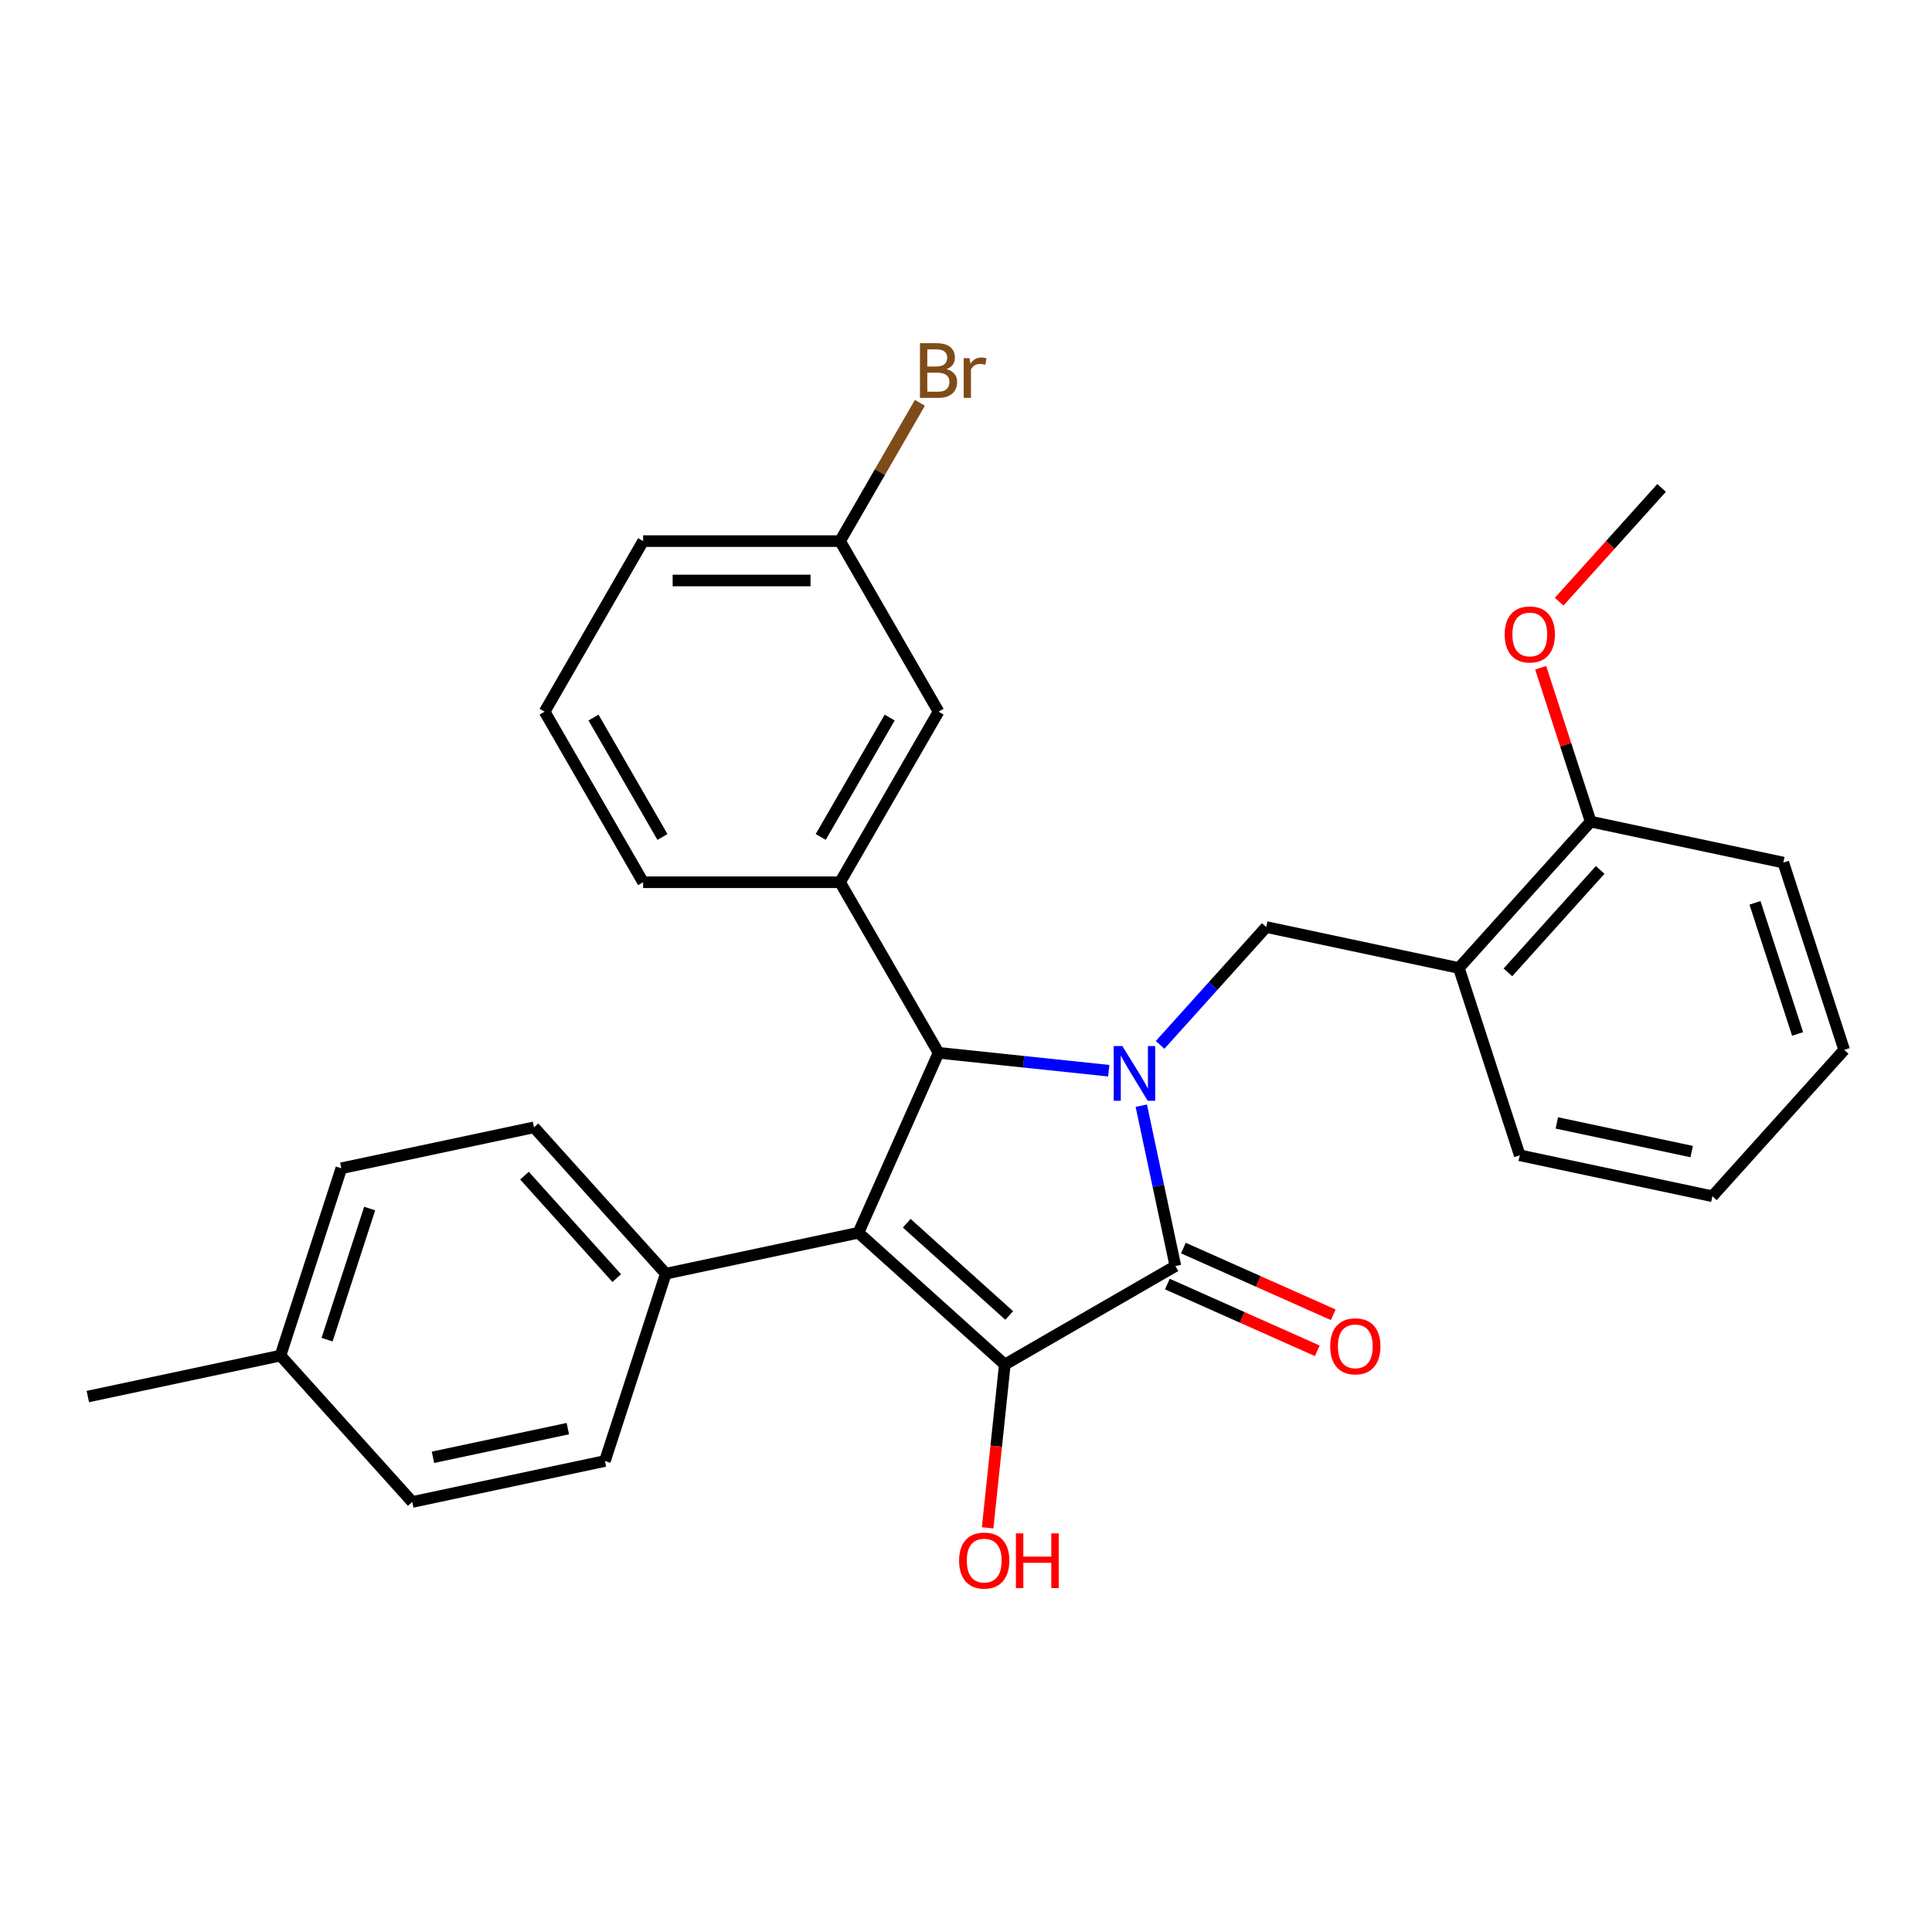 <?xml version='1.0' encoding='iso-8859-1'?>
<svg version='1.1' baseProfile='full'
              xmlns='http://www.w3.org/2000/svg'
                      xmlns:rdkit='http://www.rdkit.org/xml'
                      xmlns:xlink='http://www.w3.org/1999/xlink'
                  xml:space='preserve'
width='1000px' height='1000px' viewBox='0 0 1000 1000'>
<!-- END OF HEADER -->
<rect style='opacity:1.0;fill:#FFFFFF;stroke:none' width='1000' height='1000' x='0' y='0'> </rect>
<path class='bond-2' d='M 590.729,572.3 L 599.551,613.805' style='fill:none;fill-rule:evenodd;stroke:#0000FF;stroke-width:6px;stroke-linecap:butt;stroke-linejoin:miter;stroke-opacity:1' />
<path class='bond-2' d='M 599.551,613.805 L 608.373,655.309' style='fill:none;fill-rule:evenodd;stroke:#000000;stroke-width:6px;stroke-linecap:butt;stroke-linejoin:miter;stroke-opacity:1' />
<path class='bond-3' d='M 573.889,554.195 L 529.84,549.565' style='fill:none;fill-rule:evenodd;stroke:#0000FF;stroke-width:6px;stroke-linecap:butt;stroke-linejoin:miter;stroke-opacity:1' />
<path class='bond-3' d='M 529.84,549.565 L 485.79,544.935' style='fill:none;fill-rule:evenodd;stroke:#000000;stroke-width:6px;stroke-linecap:butt;stroke-linejoin:miter;stroke-opacity:1' />
<path class='bond-4' d='M 600.466,540.833 L 627.929,510.332' style='fill:none;fill-rule:evenodd;stroke:#0000FF;stroke-width:6px;stroke-linecap:butt;stroke-linejoin:miter;stroke-opacity:1' />
<path class='bond-4' d='M 627.929,510.332 L 655.392,479.831' style='fill:none;fill-rule:evenodd;stroke:#000000;stroke-width:6px;stroke-linecap:butt;stroke-linejoin:miter;stroke-opacity:1' />
<path class='bond-0' d='M 444.325,638.067 L 485.79,544.935' style='fill:none;fill-rule:evenodd;stroke:#000000;stroke-width:6px;stroke-linecap:butt;stroke-linejoin:miter;stroke-opacity:1' />
<path class='bond-7' d='M 444.325,638.067 L 344.608,659.263' style='fill:none;fill-rule:evenodd;stroke:#000000;stroke-width:6px;stroke-linecap:butt;stroke-linejoin:miter;stroke-opacity:1' />
<path class='bond-29' d='M 444.325,638.067 L 520.086,706.282' style='fill:none;fill-rule:evenodd;stroke:#000000;stroke-width:6px;stroke-linecap:butt;stroke-linejoin:miter;stroke-opacity:1' />
<path class='bond-29' d='M 469.332,633.147 L 522.365,680.898' style='fill:none;fill-rule:evenodd;stroke:#000000;stroke-width:6px;stroke-linecap:butt;stroke-linejoin:miter;stroke-opacity:1' />
<path class='bond-1' d='M 520.086,706.282 L 608.373,655.309' style='fill:none;fill-rule:evenodd;stroke:#000000;stroke-width:6px;stroke-linecap:butt;stroke-linejoin:miter;stroke-opacity:1' />
<path class='bond-11' d='M 520.086,706.282 L 515.644,748.541' style='fill:none;fill-rule:evenodd;stroke:#000000;stroke-width:6px;stroke-linecap:butt;stroke-linejoin:miter;stroke-opacity:1' />
<path class='bond-11' d='M 515.644,748.541 L 511.202,790.8' style='fill:none;fill-rule:evenodd;stroke:#FF0000;stroke-width:6px;stroke-linecap:butt;stroke-linejoin:miter;stroke-opacity:1' />
<path class='bond-8' d='M 604.227,664.622 L 643.018,681.893' style='fill:none;fill-rule:evenodd;stroke:#000000;stroke-width:6px;stroke-linecap:butt;stroke-linejoin:miter;stroke-opacity:1' />
<path class='bond-8' d='M 643.018,681.893 L 681.81,699.165' style='fill:none;fill-rule:evenodd;stroke:#FF0000;stroke-width:6px;stroke-linecap:butt;stroke-linejoin:miter;stroke-opacity:1' />
<path class='bond-8' d='M 612.52,645.996 L 651.311,663.267' style='fill:none;fill-rule:evenodd;stroke:#000000;stroke-width:6px;stroke-linecap:butt;stroke-linejoin:miter;stroke-opacity:1' />
<path class='bond-8' d='M 651.311,663.267 L 690.103,680.538' style='fill:none;fill-rule:evenodd;stroke:#FF0000;stroke-width:6px;stroke-linecap:butt;stroke-linejoin:miter;stroke-opacity:1' />
<path class='bond-5' d='M 485.79,544.935 L 434.818,456.648' style='fill:none;fill-rule:evenodd;stroke:#000000;stroke-width:6px;stroke-linecap:butt;stroke-linejoin:miter;stroke-opacity:1' />
<path class='bond-6' d='M 655.392,479.831 L 755.11,501.027' style='fill:none;fill-rule:evenodd;stroke:#000000;stroke-width:6px;stroke-linecap:butt;stroke-linejoin:miter;stroke-opacity:1' />
<path class='bond-9' d='M 434.818,456.648 L 485.79,368.36' style='fill:none;fill-rule:evenodd;stroke:#000000;stroke-width:6px;stroke-linecap:butt;stroke-linejoin:miter;stroke-opacity:1' />
<path class='bond-9' d='M 424.806,433.21 L 460.487,371.409' style='fill:none;fill-rule:evenodd;stroke:#000000;stroke-width:6px;stroke-linecap:butt;stroke-linejoin:miter;stroke-opacity:1' />
<path class='bond-19' d='M 434.818,456.648 L 332.872,456.648' style='fill:none;fill-rule:evenodd;stroke:#000000;stroke-width:6px;stroke-linecap:butt;stroke-linejoin:miter;stroke-opacity:1' />
<path class='bond-10' d='M 755.11,501.027 L 823.325,425.267' style='fill:none;fill-rule:evenodd;stroke:#000000;stroke-width:6px;stroke-linecap:butt;stroke-linejoin:miter;stroke-opacity:1' />
<path class='bond-10' d='M 780.494,503.306 L 828.245,450.274' style='fill:none;fill-rule:evenodd;stroke:#000000;stroke-width:6px;stroke-linecap:butt;stroke-linejoin:miter;stroke-opacity:1' />
<path class='bond-21' d='M 755.11,501.027 L 786.613,597.983' style='fill:none;fill-rule:evenodd;stroke:#000000;stroke-width:6px;stroke-linecap:butt;stroke-linejoin:miter;stroke-opacity:1' />
<path class='bond-12' d='M 344.608,659.263 L 276.393,583.502' style='fill:none;fill-rule:evenodd;stroke:#000000;stroke-width:6px;stroke-linecap:butt;stroke-linejoin:miter;stroke-opacity:1' />
<path class='bond-12' d='M 319.223,661.542 L 271.473,608.509' style='fill:none;fill-rule:evenodd;stroke:#000000;stroke-width:6px;stroke-linecap:butt;stroke-linejoin:miter;stroke-opacity:1' />
<path class='bond-13' d='M 344.608,659.263 L 313.105,756.219' style='fill:none;fill-rule:evenodd;stroke:#000000;stroke-width:6px;stroke-linecap:butt;stroke-linejoin:miter;stroke-opacity:1' />
<path class='bond-14' d='M 485.79,368.36 L 434.818,280.073' style='fill:none;fill-rule:evenodd;stroke:#000000;stroke-width:6px;stroke-linecap:butt;stroke-linejoin:miter;stroke-opacity:1' />
<path class='bond-20' d='M 823.325,425.267 L 810.385,385.443' style='fill:none;fill-rule:evenodd;stroke:#000000;stroke-width:6px;stroke-linecap:butt;stroke-linejoin:miter;stroke-opacity:1' />
<path class='bond-20' d='M 810.385,385.443 L 797.446,345.619' style='fill:none;fill-rule:evenodd;stroke:#FF0000;stroke-width:6px;stroke-linecap:butt;stroke-linejoin:miter;stroke-opacity:1' />
<path class='bond-23' d='M 823.325,425.267 L 923.043,446.462' style='fill:none;fill-rule:evenodd;stroke:#000000;stroke-width:6px;stroke-linecap:butt;stroke-linejoin:miter;stroke-opacity:1' />
<path class='bond-16' d='M 276.393,583.502 L 176.675,604.698' style='fill:none;fill-rule:evenodd;stroke:#000000;stroke-width:6px;stroke-linecap:butt;stroke-linejoin:miter;stroke-opacity:1' />
<path class='bond-15' d='M 313.105,756.219 L 213.387,777.414' style='fill:none;fill-rule:evenodd;stroke:#000000;stroke-width:6px;stroke-linecap:butt;stroke-linejoin:miter;stroke-opacity:1' />
<path class='bond-15' d='M 293.908,739.454 L 224.106,754.291' style='fill:none;fill-rule:evenodd;stroke:#000000;stroke-width:6px;stroke-linecap:butt;stroke-linejoin:miter;stroke-opacity:1' />
<path class='bond-18' d='M 434.818,280.073 L 455.481,244.284' style='fill:none;fill-rule:evenodd;stroke:#000000;stroke-width:6px;stroke-linecap:butt;stroke-linejoin:miter;stroke-opacity:1' />
<path class='bond-18' d='M 455.481,244.284 L 476.144,208.494' style='fill:none;fill-rule:evenodd;stroke:#7F4C19;stroke-width:6px;stroke-linecap:butt;stroke-linejoin:miter;stroke-opacity:1' />
<path class='bond-31' d='M 434.818,280.073 L 332.872,280.073' style='fill:none;fill-rule:evenodd;stroke:#000000;stroke-width:6px;stroke-linecap:butt;stroke-linejoin:miter;stroke-opacity:1' />
<path class='bond-31' d='M 419.526,300.462 L 348.164,300.462' style='fill:none;fill-rule:evenodd;stroke:#000000;stroke-width:6px;stroke-linecap:butt;stroke-linejoin:miter;stroke-opacity:1' />
<path class='bond-17' d='M 213.387,777.414 L 145.172,701.654' style='fill:none;fill-rule:evenodd;stroke:#000000;stroke-width:6px;stroke-linecap:butt;stroke-linejoin:miter;stroke-opacity:1' />
<path class='bond-32' d='M 176.675,604.698 L 145.172,701.654' style='fill:none;fill-rule:evenodd;stroke:#000000;stroke-width:6px;stroke-linecap:butt;stroke-linejoin:miter;stroke-opacity:1' />
<path class='bond-32' d='M 191.341,625.542 L 169.289,693.411' style='fill:none;fill-rule:evenodd;stroke:#000000;stroke-width:6px;stroke-linecap:butt;stroke-linejoin:miter;stroke-opacity:1' />
<path class='bond-25' d='M 145.172,701.654 L 45.455,722.85' style='fill:none;fill-rule:evenodd;stroke:#000000;stroke-width:6px;stroke-linecap:butt;stroke-linejoin:miter;stroke-opacity:1' />
<path class='bond-22' d='M 332.872,456.648 L 281.899,368.36' style='fill:none;fill-rule:evenodd;stroke:#000000;stroke-width:6px;stroke-linecap:butt;stroke-linejoin:miter;stroke-opacity:1' />
<path class='bond-22' d='M 342.884,433.21 L 307.203,371.409' style='fill:none;fill-rule:evenodd;stroke:#000000;stroke-width:6px;stroke-linecap:butt;stroke-linejoin:miter;stroke-opacity:1' />
<path class='bond-26' d='M 807.011,311.442 L 833.524,281.996' style='fill:none;fill-rule:evenodd;stroke:#FF0000;stroke-width:6px;stroke-linecap:butt;stroke-linejoin:miter;stroke-opacity:1' />
<path class='bond-26' d='M 833.524,281.996 L 860.037,252.55' style='fill:none;fill-rule:evenodd;stroke:#000000;stroke-width:6px;stroke-linecap:butt;stroke-linejoin:miter;stroke-opacity:1' />
<path class='bond-27' d='M 786.613,597.983 L 886.331,619.178' style='fill:none;fill-rule:evenodd;stroke:#000000;stroke-width:6px;stroke-linecap:butt;stroke-linejoin:miter;stroke-opacity:1' />
<path class='bond-27' d='M 805.81,581.219 L 875.612,596.055' style='fill:none;fill-rule:evenodd;stroke:#000000;stroke-width:6px;stroke-linecap:butt;stroke-linejoin:miter;stroke-opacity:1' />
<path class='bond-24' d='M 281.899,368.36 L 332.872,280.073' style='fill:none;fill-rule:evenodd;stroke:#000000;stroke-width:6px;stroke-linecap:butt;stroke-linejoin:miter;stroke-opacity:1' />
<path class='bond-30' d='M 923.043,446.462 L 954.545,543.418' style='fill:none;fill-rule:evenodd;stroke:#000000;stroke-width:6px;stroke-linecap:butt;stroke-linejoin:miter;stroke-opacity:1' />
<path class='bond-30' d='M 908.377,467.306 L 930.429,535.175' style='fill:none;fill-rule:evenodd;stroke:#000000;stroke-width:6px;stroke-linecap:butt;stroke-linejoin:miter;stroke-opacity:1' />
<path class='bond-28' d='M 886.331,619.178 L 954.545,543.418' style='fill:none;fill-rule:evenodd;stroke:#000000;stroke-width:6px;stroke-linecap:butt;stroke-linejoin:miter;stroke-opacity:1' />
<path  class='atom-0' d='M 580.917 541.431
L 590.197 556.431
Q 591.117 557.911, 592.597 560.591
Q 594.077 563.271, 594.157 563.431
L 594.157 541.431
L 597.917 541.431
L 597.917 569.751
L 594.037 569.751
L 584.077 553.351
Q 582.917 551.431, 581.677 549.231
Q 580.477 547.031, 580.117 546.351
L 580.117 569.751
L 576.437 569.751
L 576.437 541.431
L 580.917 541.431
' fill='#0000FF'/>
<path  class='atom-9' d='M 688.505 696.854
Q 688.505 690.054, 691.865 686.254
Q 695.225 682.454, 701.505 682.454
Q 707.785 682.454, 711.145 686.254
Q 714.505 690.054, 714.505 696.854
Q 714.505 703.734, 711.105 707.654
Q 707.705 711.534, 701.505 711.534
Q 695.265 711.534, 691.865 707.654
Q 688.505 703.774, 688.505 696.854
M 701.505 708.334
Q 705.825 708.334, 708.145 705.454
Q 710.505 702.534, 710.505 696.854
Q 710.505 691.294, 708.145 688.494
Q 705.825 685.654, 701.505 685.654
Q 697.185 685.654, 694.825 688.454
Q 692.505 691.254, 692.505 696.854
Q 692.505 702.574, 694.825 705.454
Q 697.185 708.334, 701.505 708.334
' fill='#FF0000'/>
<path  class='atom-12' d='M 496.43 807.749
Q 496.43 800.949, 499.79 797.149
Q 503.15 793.349, 509.43 793.349
Q 515.71 793.349, 519.07 797.149
Q 522.43 800.949, 522.43 807.749
Q 522.43 814.629, 519.03 818.549
Q 515.63 822.429, 509.43 822.429
Q 503.19 822.429, 499.79 818.549
Q 496.43 814.669, 496.43 807.749
M 509.43 819.229
Q 513.75 819.229, 516.07 816.349
Q 518.43 813.429, 518.43 807.749
Q 518.43 802.189, 516.07 799.389
Q 513.75 796.549, 509.43 796.549
Q 505.11 796.549, 502.75 799.349
Q 500.43 802.149, 500.43 807.749
Q 500.43 813.469, 502.75 816.349
Q 505.11 819.229, 509.43 819.229
' fill='#FF0000'/>
<path  class='atom-12' d='M 525.83 793.669
L 529.67 793.669
L 529.67 805.709
L 544.15 805.709
L 544.15 793.669
L 547.99 793.669
L 547.99 821.989
L 544.15 821.989
L 544.15 808.909
L 529.67 808.909
L 529.67 821.989
L 525.83 821.989
L 525.83 793.669
' fill='#FF0000'/>
<path  class='atom-19' d='M 489.93 191.066
Q 492.65 191.826, 494.01 193.506
Q 495.41 195.146, 495.41 197.586
Q 495.41 201.506, 492.89 203.746
Q 490.41 205.946, 485.69 205.946
L 476.17 205.946
L 476.17 177.626
L 484.53 177.626
Q 489.37 177.626, 491.81 179.586
Q 494.25 181.546, 494.25 185.146
Q 494.25 189.426, 489.93 191.066
M 479.97 180.826
L 479.97 189.706
L 484.53 189.706
Q 487.33 189.706, 488.77 188.586
Q 490.25 187.426, 490.25 185.146
Q 490.25 180.826, 484.53 180.826
L 479.97 180.826
M 485.69 202.746
Q 488.45 202.746, 489.93 201.426
Q 491.41 200.106, 491.41 197.586
Q 491.41 195.266, 489.77 194.106
Q 488.17 192.906, 485.09 192.906
L 479.97 192.906
L 479.97 202.746
L 485.69 202.746
' fill='#7F4C19'/>
<path  class='atom-19' d='M 501.85 185.386
L 502.29 188.226
Q 504.45 185.026, 507.97 185.026
Q 509.09 185.026, 510.61 185.426
L 510.01 188.786
Q 508.29 188.386, 507.33 188.386
Q 505.65 188.386, 504.53 189.066
Q 503.45 189.706, 502.57 191.266
L 502.57 205.946
L 498.81 205.946
L 498.81 185.386
L 501.85 185.386
' fill='#7F4C19'/>
<path  class='atom-21' d='M 778.822 328.391
Q 778.822 321.591, 782.182 317.791
Q 785.542 313.991, 791.822 313.991
Q 798.102 313.991, 801.462 317.791
Q 804.822 321.591, 804.822 328.391
Q 804.822 335.271, 801.422 339.191
Q 798.022 343.071, 791.822 343.071
Q 785.582 343.071, 782.182 339.191
Q 778.822 335.311, 778.822 328.391
M 791.822 339.871
Q 796.142 339.871, 798.462 336.991
Q 800.822 334.071, 800.822 328.391
Q 800.822 322.831, 798.462 320.031
Q 796.142 317.191, 791.822 317.191
Q 787.502 317.191, 785.142 319.991
Q 782.822 322.791, 782.822 328.391
Q 782.822 334.111, 785.142 336.991
Q 787.502 339.871, 791.822 339.871
' fill='#FF0000'/>
</svg>
